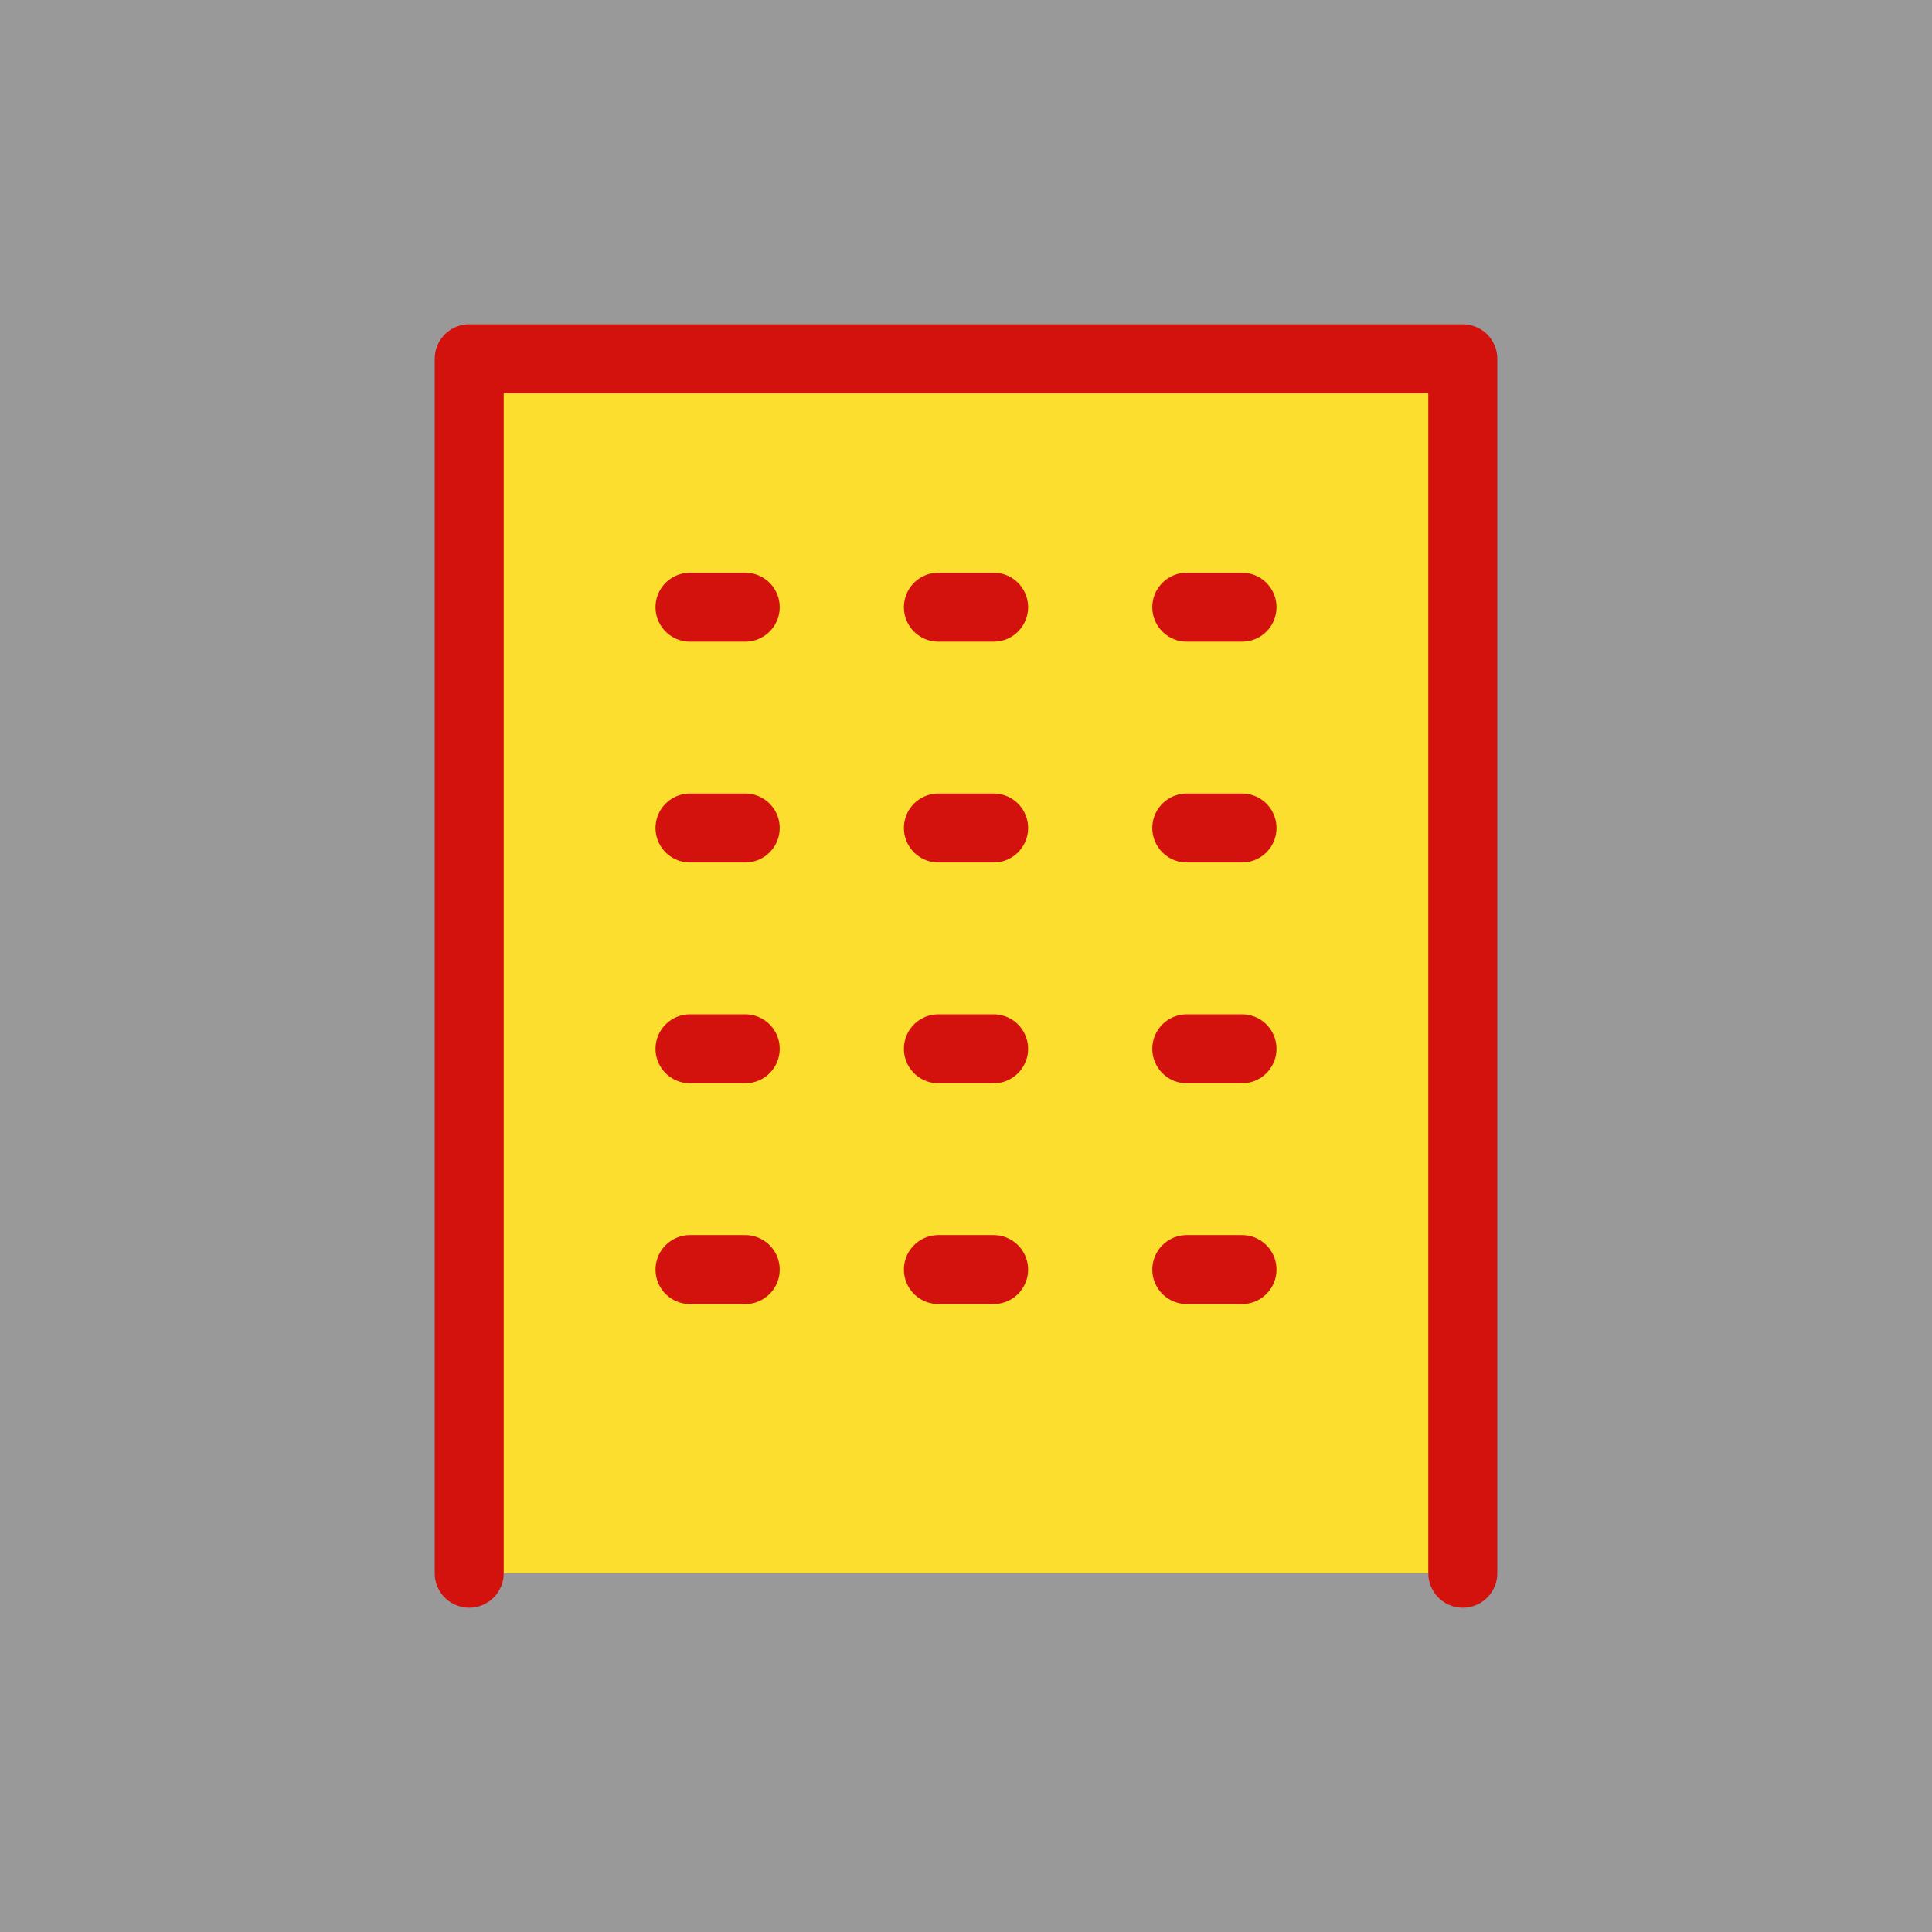 <svg xmlns="http://www.w3.org/2000/svg" width="70" height="70" viewBox="0 0 70 70">
  <rect x="0" y="0" width="70" height="70" fill="#333333" stroke="none"/>
  <g id="selection_2" transform="translate(-275 -2019)">
    <rect id="長方形_5573" data-name="長方形 5573" width="70" height="70" transform="translate(275 2019)" fill="#fff" opacity="0.5"/>
    <g id="_198_b_hoso" data-name="198_b_hoso" transform="translate(286 2030)">
      <path id="パス_16744" data-name="パス 16744" d="M42,46V2H6V46" fill="#fcdf2e" stroke="#d3110d" stroke-linecap="round" stroke-linejoin="round" stroke-width="2.5"/>
      <rect id="長方形_4575" data-name="長方形 4575" width="48" height="48" fill="none"/>
      <line id="線_171" data-name="線 171" x2="2" transform="translate(14 11)" fill="none" stroke="#d3110d" stroke-linecap="round" stroke-linejoin="round" stroke-width="2.5"/>
      <line id="線_172" data-name="線 172" x2="2" transform="translate(14 19)" fill="none" stroke="#d3110d" stroke-linecap="round" stroke-linejoin="round" stroke-width="2.5"/>
      <line id="線_173" data-name="線 173" x2="2" transform="translate(14 27)" fill="none" stroke="#d3110d" stroke-linecap="round" stroke-linejoin="round" stroke-width="2.5"/>
      <line id="線_174" data-name="線 174" x2="2" transform="translate(14 35)" fill="none" stroke="#d3110d" stroke-linecap="round" stroke-linejoin="round" stroke-width="2.5"/>
      <line id="線_175" data-name="線 175" x2="2" transform="translate(23 11)" fill="none" stroke="#d3110d" stroke-linecap="round" stroke-linejoin="round" stroke-width="2.5"/>
      <line id="線_176" data-name="線 176" x2="2" transform="translate(23 19)" fill="none" stroke="#d3110d" stroke-linecap="round" stroke-linejoin="round" stroke-width="2.5"/>
      <line id="線_177" data-name="線 177" x2="2" transform="translate(23 27)" fill="none" stroke="#d3110d" stroke-linecap="round" stroke-linejoin="round" stroke-width="2.5"/>
      <line id="線_178" data-name="線 178" x2="2" transform="translate(23 35)" fill="none" stroke="#d3110d" stroke-linecap="round" stroke-linejoin="round" stroke-width="2.5"/>
      <line id="線_179" data-name="線 179" x2="2" transform="translate(32 11)" fill="none" stroke="#d3110d" stroke-linecap="round" stroke-linejoin="round" stroke-width="2.5"/>
      <line id="線_180" data-name="線 180" x2="2" transform="translate(32 19)" fill="none" stroke="#d3110d" stroke-linecap="round" stroke-linejoin="round" stroke-width="2.5"/>
      <line id="線_181" data-name="線 181" x2="2" transform="translate(32 27)" fill="none" stroke="#d3110d" stroke-linecap="round" stroke-linejoin="round" stroke-width="2.5"/>
      <line id="線_182" data-name="線 182" x2="2" transform="translate(32 35)" fill="none" stroke="#d3110d" stroke-linecap="round" stroke-linejoin="round" stroke-width="2.5"/>
    </g>
  </g>
</svg>
